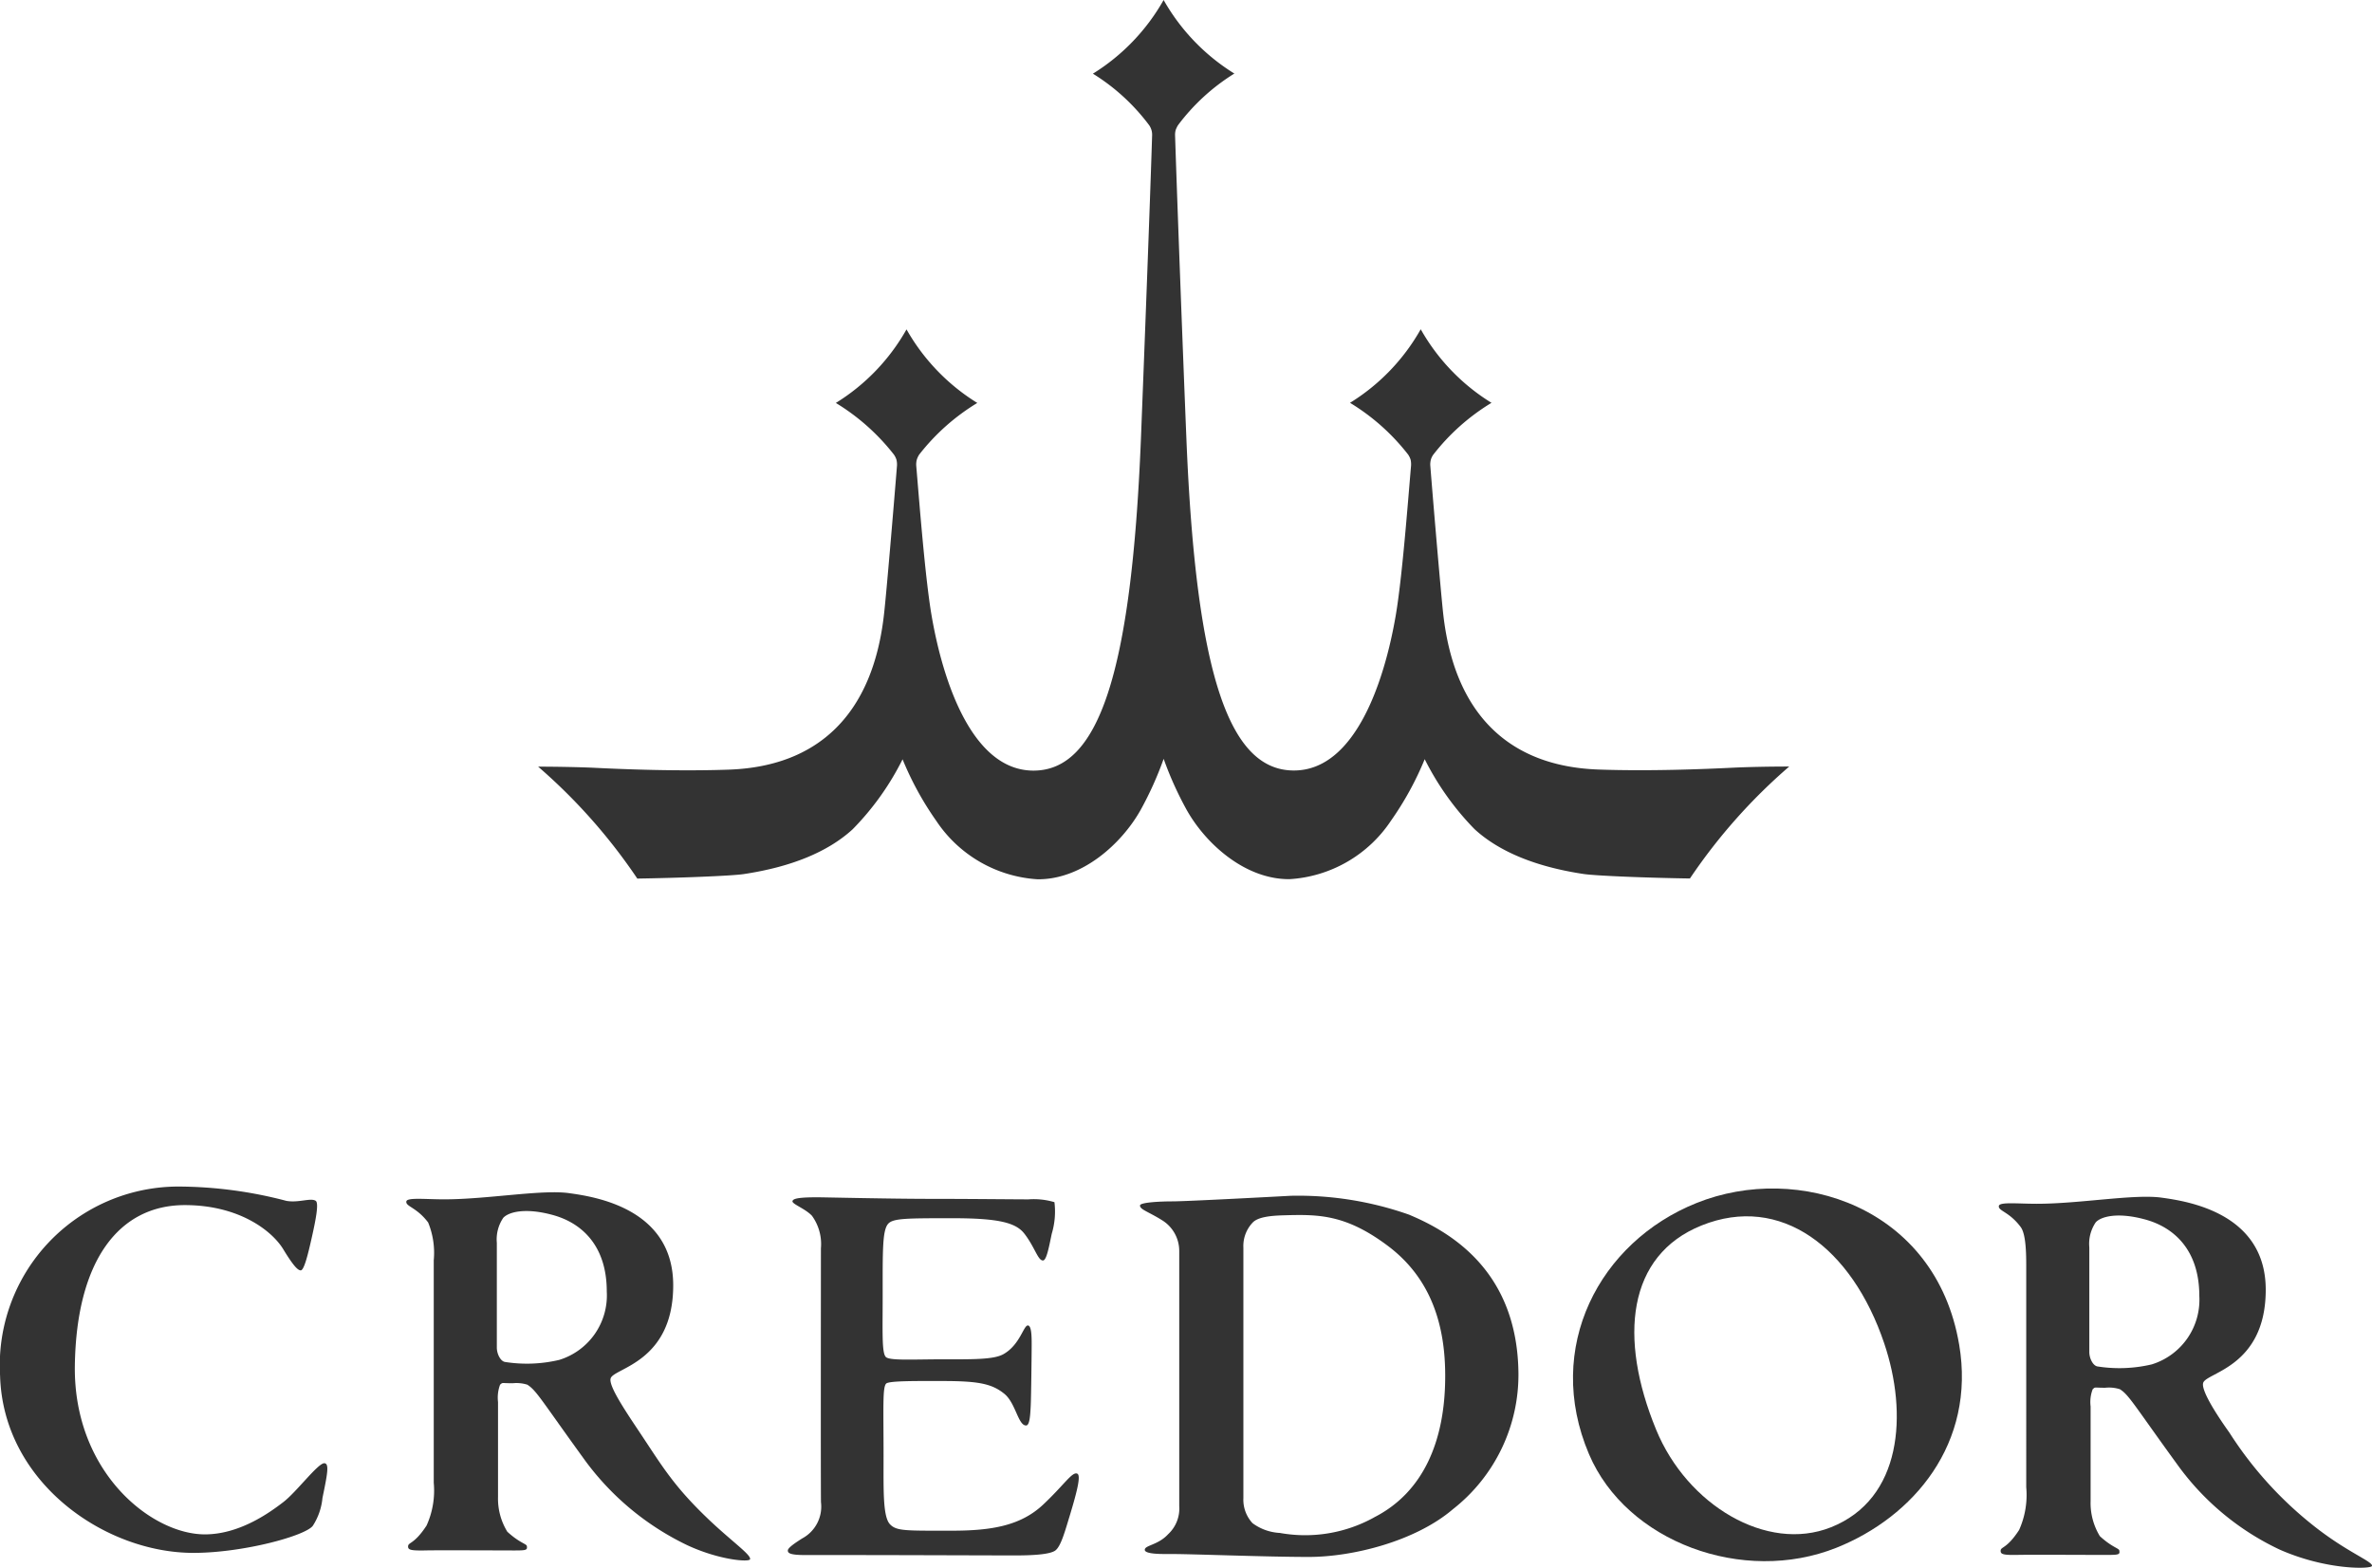 <svg id="コンポーネント_10_13" data-name="コンポーネント 10 – 13" xmlns="http://www.w3.org/2000/svg" width="211.854" height="140.055" viewBox="0 0 211.854 140.055">
  <path id="パス_8" data-name="パス 8" d="M28.2,40.994c.3.2-.021,1.791-.339,3.211-.411,1.85-.731,3.013-1.009,3s-.691-.472-1.569-1.914c-1.017-1.647-3.958-3.918-8.776-3.918-5.875,0-9.681,4.938-9.822,14.339C6.556,65.224,13.512,70.789,18.3,70.789c3.195,0,5.947-2.077,6.99-2.872,1.2-.913,3.128-3.531,3.689-3.483.446.035.262.977-.179,3.11a5.518,5.518,0,0,1-.857,2.472c-.641.891-6.136,2.4-10.559,2.426C9.439,72.5.283,66.19.008,56.627A15.965,15.965,0,0,1,15.914,39.715a38.325,38.325,0,0,1,9.66,1.279c1.094.2,2.178-.3,2.629,0" transform="translate(0 66.285)" fill="#333"/>
  <path id="パス_9" data-name="パス 9" d="M80.564,55.025a12.588,12.588,0,0,1-4.885.184c-.4-.085-.71-.739-.71-1.279V44.575a3.421,3.421,0,0,1,.574-2.237c.483-.531,1.975-.921,4.412-.256,2.576.7,4.839,2.728,4.839,6.83a6.04,6.04,0,0,1-4.231,6.112M94.9,69.364a33.648,33.648,0,0,1-7.418-8.237C86,59.05,84.96,57.254,85.139,56.68c.28-.937,5.587-1.423,5.587-8.32,0-6.865-7-7.909-9.3-8.226-2.44-.342-7.3.547-11.16.547-1.666,0-3.307-.179-3.374.187-.085.459.913.5,1.943,1.884.422.555.5,1.972.5,3.371V66a7.618,7.618,0,0,1-.638,3.825c-1.105,1.7-1.634,1.476-1.647,1.847-.013.326.224.406,1.631.374.937-.019,5.845,0,7.022.005,1.9,0,2.015.035,1.946-.392-.027-.211-.635-.272-1.738-1.284a5.675,5.675,0,0,1-.827-3.107V58.783a3.2,3.2,0,0,1,.187-1.535c.259-.222.064-.131,1.118-.131a3.188,3.188,0,0,1,1.311.131c.817.515,1.26,1.4,5.138,6.74a23.676,23.676,0,0,0,9.131,7.586c4.209,1.86,8.178,1.743,8.248,1.463.1-.4-2.271-1.233-5.317-3.673" transform="translate(111.637 66.859)" fill="#333"/>
  <path id="パス_10" data-name="パス 10" d="M27.271,54.876a12.508,12.508,0,0,1-4.879.184c-.4-.085-.71-.739-.71-1.279,0-1.335,0-7.81,0-9.358a3.433,3.433,0,0,1,.574-2.234c.483-.528,1.975-.924,4.417-.256,2.576.7,4.828,2.725,4.828,6.828a6.027,6.027,0,0,1-4.231,6.115M40.558,69.09c-3.216-3.07-4.191-4.866-6.369-8.114-1.417-2.119-2.517-3.87-2.341-4.447.28-.932,5.587-1.417,5.587-8.314,0-6.873-7.006-7.914-9.3-8.232-2.44-.342-7.305.553-11.165.553-1.655,0-3.3-.184-3.368.182-.085.464.908.507,1.946,1.887a7.136,7.136,0,0,1,.5,3.374V65.855a7.559,7.559,0,0,1-.641,3.822c-1.108,1.7-1.631,1.473-1.65,1.852-.016.326.222.4,1.62.371.953-.024,5.859,0,7.031,0,1.9.008,2.018.037,1.956-.39-.037-.208-.646-.27-1.746-1.281a5.649,5.649,0,0,1-.83-3.1V58.637a3.319,3.319,0,0,1,.184-1.543c.267-.219.067-.128,1.126-.128a3.235,3.235,0,0,1,1.305.128c.825.52,1.265,1.4,5.141,6.745a24.363,24.363,0,0,0,9.128,7.586c2.861,1.337,5.56,1.543,5.629,1.263.1-.4-1.631-1.585-3.747-3.6" transform="translate(22.692 66.607)" fill="#333"/>
  <path id="パス_11" data-name="パス 11" d="M26.778,40.425c.016-.243.6-.352,2.2-.352.723,0,6.331.141,10.4.141,3.142,0,7.428.045,8.466.045a6.429,6.429,0,0,1,2.327.251,6.888,6.888,0,0,1-.243,2.829c-.259,1.244-.467,2.368-.779,2.378-.454.016-.726-1.182-1.66-2.389-.758-.988-2.309-1.385-6.411-1.385s-5.3.005-5.749.486c-.534.579-.5,2.413-.5,6.478,0,3.166-.085,5.023.272,5.421.312.358,2.434.219,5.061.219s4.564.037,5.442-.454c1.481-.825,1.8-2.568,2.191-2.568.336,0,.342,1.03.342,1.706s-.045,4.708-.085,5.477-.085,1.73-.4,1.748c-.718.043-.937-1.994-1.948-2.821-1.126-.918-2.338-1.148-5.546-1.148-2.2,0-4.756-.032-5.018.23-.334.334-.232,2.151-.232,6.491,0,3.024-.069,5.4.574,6.075.585.617,1.4.574,5.552.574,3.523,0,6.112-.446,8.114-2.317,1.892-1.772,2.618-3,3.067-2.773.334.165-.024,1.583-.662,3.7-.43,1.4-.785,2.736-1.281,3.142s-2.322.459-3.678.459c-1.748,0-12.561-.043-18.692-.035-1.407,0-1.543-.192-1.543-.408,0-.243.689-.7,1.281-1.076a3.223,3.223,0,0,0,1.679-3.243c-.027-2.071-.005-20.438-.005-22.672a4.3,4.3,0,0,0-.8-2.909c-.6-.641-1.764-1.036-1.743-1.3" transform="translate(44.006 66.887)" fill="#333"/>
  <path id="パス_12" data-name="パス 12" d="M59.065,68.758a12.711,12.711,0,0,1-8.426,1.393,4.492,4.492,0,0,1-2.445-.875,3.084,3.084,0,0,1-.814-2.218v-22.4a3.039,3.039,0,0,1,.819-2.223c.486-.531,1.692-.63,2.84-.662,3.019-.083,5.461-.1,9.222,2.715,3.838,2.869,5.2,7.052,5.143,11.9-.048,5.458-1.884,10.1-6.339,12.366M62.212,41.73a29.852,29.852,0,0,0-10.6-1.7c-1.625.091-9.371.5-10.548.5s-2.883.093-2.915.358c-.037.363.75.561,1.991,1.34a3.219,3.219,0,0,1,1.511,2.741v22.77a3.126,3.126,0,0,1-1,2.533c-.886.966-2.079.974-2.077,1.385,0,.312.91.39,2.085.376,1.884-.016,8.632.262,12.564.262,3.881,0,9.51-1.38,12.889-4.279A15.26,15.26,0,0,0,71.946,55.8c-.128-8.915-5.851-12.438-9.734-14.066" transform="translate(63.672 66.795)" fill="#333"/>
  <path id="パス_13" data-name="パス 13" d="M75.656,70.051c-5.707,2.261-12.833-1.986-15.6-8.739-3.371-8.2-2.568-15.566,4.06-18.23,7.055-2.837,13.423,1.946,16.319,10.538,2.111,6.27,1.615,13.9-4.775,16.431M87.123,53.718c-2.082-12.31-14.381-16.282-23.446-12.646C55,44.547,50.014,53.985,54.063,63.508c3.344,7.863,13.783,11.685,22.1,8.365,6.881-2.749,12.462-9.31,10.962-18.155" transform="translate(87.856 66.396)" fill="#333"/>
  <path id="パス_14" data-name="パス 14" d="M73.873,67.8a30.924,30.924,0,0,1-2.05,4.551c-1.69,3.019-5.224,6.23-9.2,6.2a11.733,11.733,0,0,1-9.054-5.218,27.862,27.862,0,0,1-3.011-5.5A24.511,24.511,0,0,1,46.1,74.082c-2.2,2.018-5.474,3.366-9.74,4.006-1.164.168-5.859.344-9.494.4a50.47,50.47,0,0,0-8.859-10c1.908.005,3.758.045,4.962.1,2.666.133,7.506.328,12.065.168,8.018-.278,12.895-4.978,13.874-13.96.208-1.828.841-9.337,1.153-13.223a1.867,1.867,0,0,0-.048-.5,1.7,1.7,0,0,0-.23-.464,19.29,19.29,0,0,0-5.186-4.612,18.236,18.236,0,0,0,6.313-6.571,18.347,18.347,0,0,0,6.321,6.571,19.163,19.163,0,0,0-5.191,4.618,1.911,1.911,0,0,0-.219.478,1.735,1.735,0,0,0-.043.5c.283,3.352.8,10.055,1.369,13.386,1.022,5.944,3.641,13.847,9.083,13.864,5.717.021,8.757-8.3,9.617-29.649.283-7.172.83-21.535,1-27.132a1.519,1.519,0,0,0-.059-.446,1.6,1.6,0,0,0-.2-.422,18.232,18.232,0,0,0-5.031-4.612A18.359,18.359,0,0,0,73.873,0a18.359,18.359,0,0,0,6.318,6.571,18.346,18.346,0,0,0-5.031,4.612,2.325,2.325,0,0,0-.206.422,1.621,1.621,0,0,0-.059.446c.176,5.6.718,19.96,1.012,27.132.865,21.353,3.9,29.67,9.62,29.649,5.44-.016,8.063-7.919,9.08-13.864.571-3.331,1.078-10.033,1.367-13.386a2.009,2.009,0,0,0-.037-.5,1.657,1.657,0,0,0-.23-.478,19.141,19.141,0,0,0-5.186-4.618,18.243,18.243,0,0,0,6.315-6.571,18.258,18.258,0,0,0,6.321,6.571A19.16,19.16,0,0,0,97.972,40.6a1.436,1.436,0,0,0-.23.464,1.728,1.728,0,0,0-.053.5c.307,3.886.95,11.395,1.15,13.223.985,8.982,5.859,13.682,13.885,13.96,4.556.16,9.387-.035,12.056-.168,1.206-.056,3.048-.1,4.967-.1a50.342,50.342,0,0,0-8.867,10c-3.633-.053-8.33-.23-9.491-.4-4.265-.641-7.546-1.989-9.745-4.006a24.815,24.815,0,0,1-4.452-6.251,27.957,27.957,0,0,1-3.016,5.5,11.725,11.725,0,0,1-9.051,5.218c-3.982.032-7.514-3.179-9.2-6.2a30.925,30.925,0,0,1-2.05-4.551" transform="translate(30.055)" fill="#333"/>
</svg>
